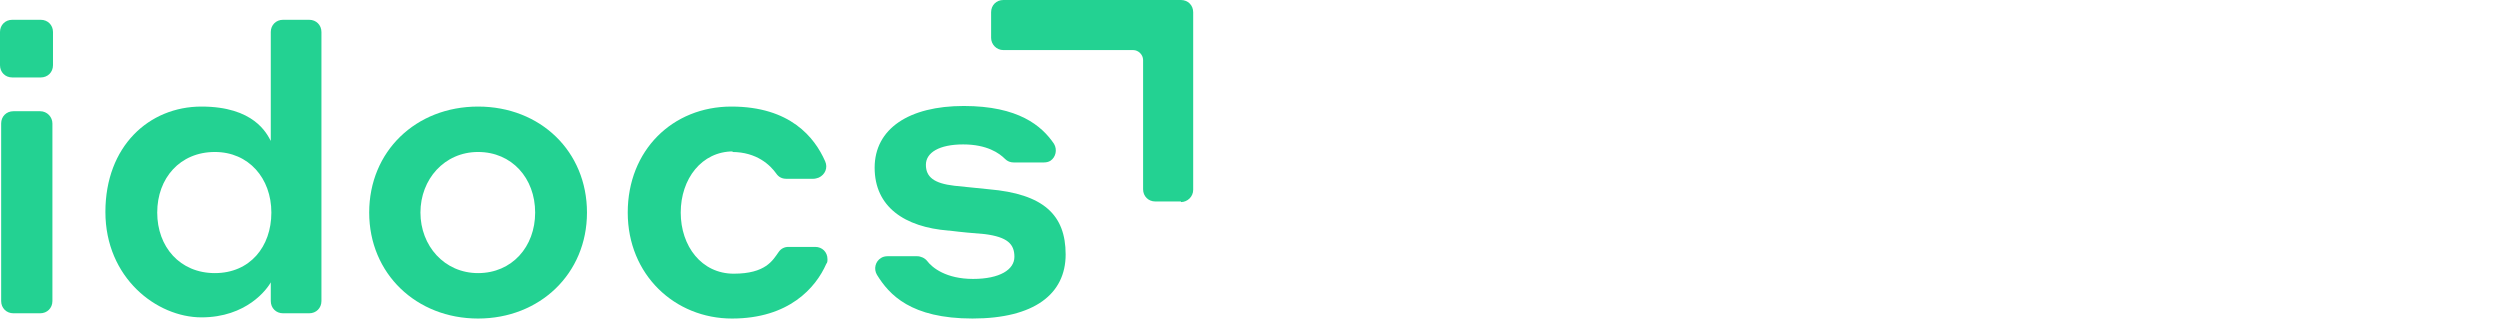 <?xml version="1.0" encoding="UTF-8"?> <svg xmlns="http://www.w3.org/2000/svg" width="198" height="26" viewBox="0 0 198 26" fill="none"><path d="M0.969 1.568H3.228C3.782 1.568 4.197 1.983 4.197 2.536V5.165C4.197 5.719 3.782 6.134 3.228 6.134H0.969C0.415 6.134 6.10352e-05 5.719 6.10352e-05 5.165V2.536C6.10352e-05 1.983 0.415 1.568 0.969 1.568ZM1.061 8.809H3.182C3.736 8.809 4.151 9.27 4.151 9.777V23.844C4.151 24.397 3.736 24.812 3.182 24.812H1.061C0.507 24.812 0.092 24.397 0.092 23.844V9.777C0.092 9.224 0.507 8.809 1.061 8.809Z" fill="#23D292"></path><path d="M21.492 22.276C21.169 22.921 19.509 25.135 15.957 25.135C12.406 25.135 8.348 21.999 8.348 16.787C8.348 11.576 11.807 8.44 15.957 8.44C20.108 8.44 21.123 10.561 21.446 11.161V2.536C21.446 1.983 21.861 1.568 22.414 1.568H24.49C25.043 1.568 25.458 1.983 25.458 2.536V23.844C25.458 24.397 25.043 24.812 24.49 24.812H22.414C21.861 24.812 21.446 24.397 21.446 23.844V22.276H21.492ZM17.018 12.037C14.251 12.037 12.452 14.113 12.452 16.834C12.452 19.555 14.251 21.63 17.018 21.63C19.785 21.63 21.492 19.555 21.492 16.834C21.492 14.113 19.693 12.037 17.018 12.037Z" fill="#23D292"></path><path d="M46.489 16.834C46.489 21.676 42.753 25.228 37.864 25.228C32.976 25.228 29.24 21.676 29.24 16.834C29.24 11.991 32.93 8.44 37.864 8.44C42.799 8.44 46.489 11.991 46.489 16.834ZM42.384 16.834C42.384 14.113 40.539 12.037 37.864 12.037C35.19 12.037 33.299 14.205 33.299 16.834C33.299 19.463 35.19 21.63 37.864 21.63C40.539 21.63 42.384 19.555 42.384 16.834Z" fill="#23D292"></path><path d="M58.065 11.991C55.575 11.991 53.914 14.159 53.914 16.834C53.914 19.509 55.575 21.676 58.111 21.676C60.648 21.676 61.201 20.616 61.662 19.97C61.847 19.693 62.123 19.555 62.446 19.555H64.568C65.121 19.555 65.536 19.97 65.536 20.523C65.536 20.662 65.536 20.8 65.444 20.892C64.614 22.783 62.492 25.228 57.973 25.228C53.453 25.228 49.717 21.769 49.717 16.834C49.717 11.899 53.269 8.44 57.927 8.44C62.585 8.44 64.522 10.884 65.352 12.775C65.582 13.283 65.352 13.836 64.845 14.067C64.706 14.113 64.568 14.159 64.43 14.159H62.262C61.939 14.159 61.662 14.02 61.478 13.744C61.017 13.098 59.956 12.037 57.973 12.037L58.065 11.991Z" fill="#23D292"></path><path d="M75.129 18.263C71.624 17.986 69.272 16.372 69.272 13.282C69.272 10.192 71.993 8.394 76.328 8.394C80.664 8.394 82.508 9.962 83.477 11.391C83.754 11.852 83.615 12.452 83.2 12.729C83.062 12.821 82.877 12.867 82.647 12.867H80.295C80.018 12.867 79.787 12.775 79.603 12.591C79.142 12.129 78.173 11.438 76.282 11.438C74.391 11.438 73.331 12.083 73.331 13.052C73.331 14.02 73.976 14.527 75.591 14.712L78.311 14.989C82.647 15.358 84.399 17.018 84.399 20.154C84.399 23.29 81.909 25.227 77.02 25.227C72.132 25.227 70.425 23.336 69.457 21.768C69.18 21.307 69.318 20.708 69.779 20.431C69.918 20.339 70.102 20.293 70.287 20.293H72.639C72.915 20.293 73.238 20.431 73.423 20.661C73.838 21.215 74.945 22.091 77.066 22.091C79.188 22.091 80.341 21.353 80.341 20.339C80.341 19.324 79.787 18.77 77.989 18.54C76.882 18.448 76.282 18.402 75.175 18.263H75.129Z" fill="#23D292"></path><path d="M93.531 15.957H91.502C90.948 15.957 90.533 15.542 90.533 14.989V4.75C90.533 4.335 90.164 3.966 89.749 3.966H79.465C78.911 3.966 78.496 3.505 78.496 2.998V0.969C78.496 0.415 78.911 0 79.465 0H93.531C94.085 0 94.5 0.415 94.5 0.969V15.035C94.5 15.588 94.038 16.004 93.531 16.004V15.957Z" fill="#23D292"></path></svg> 